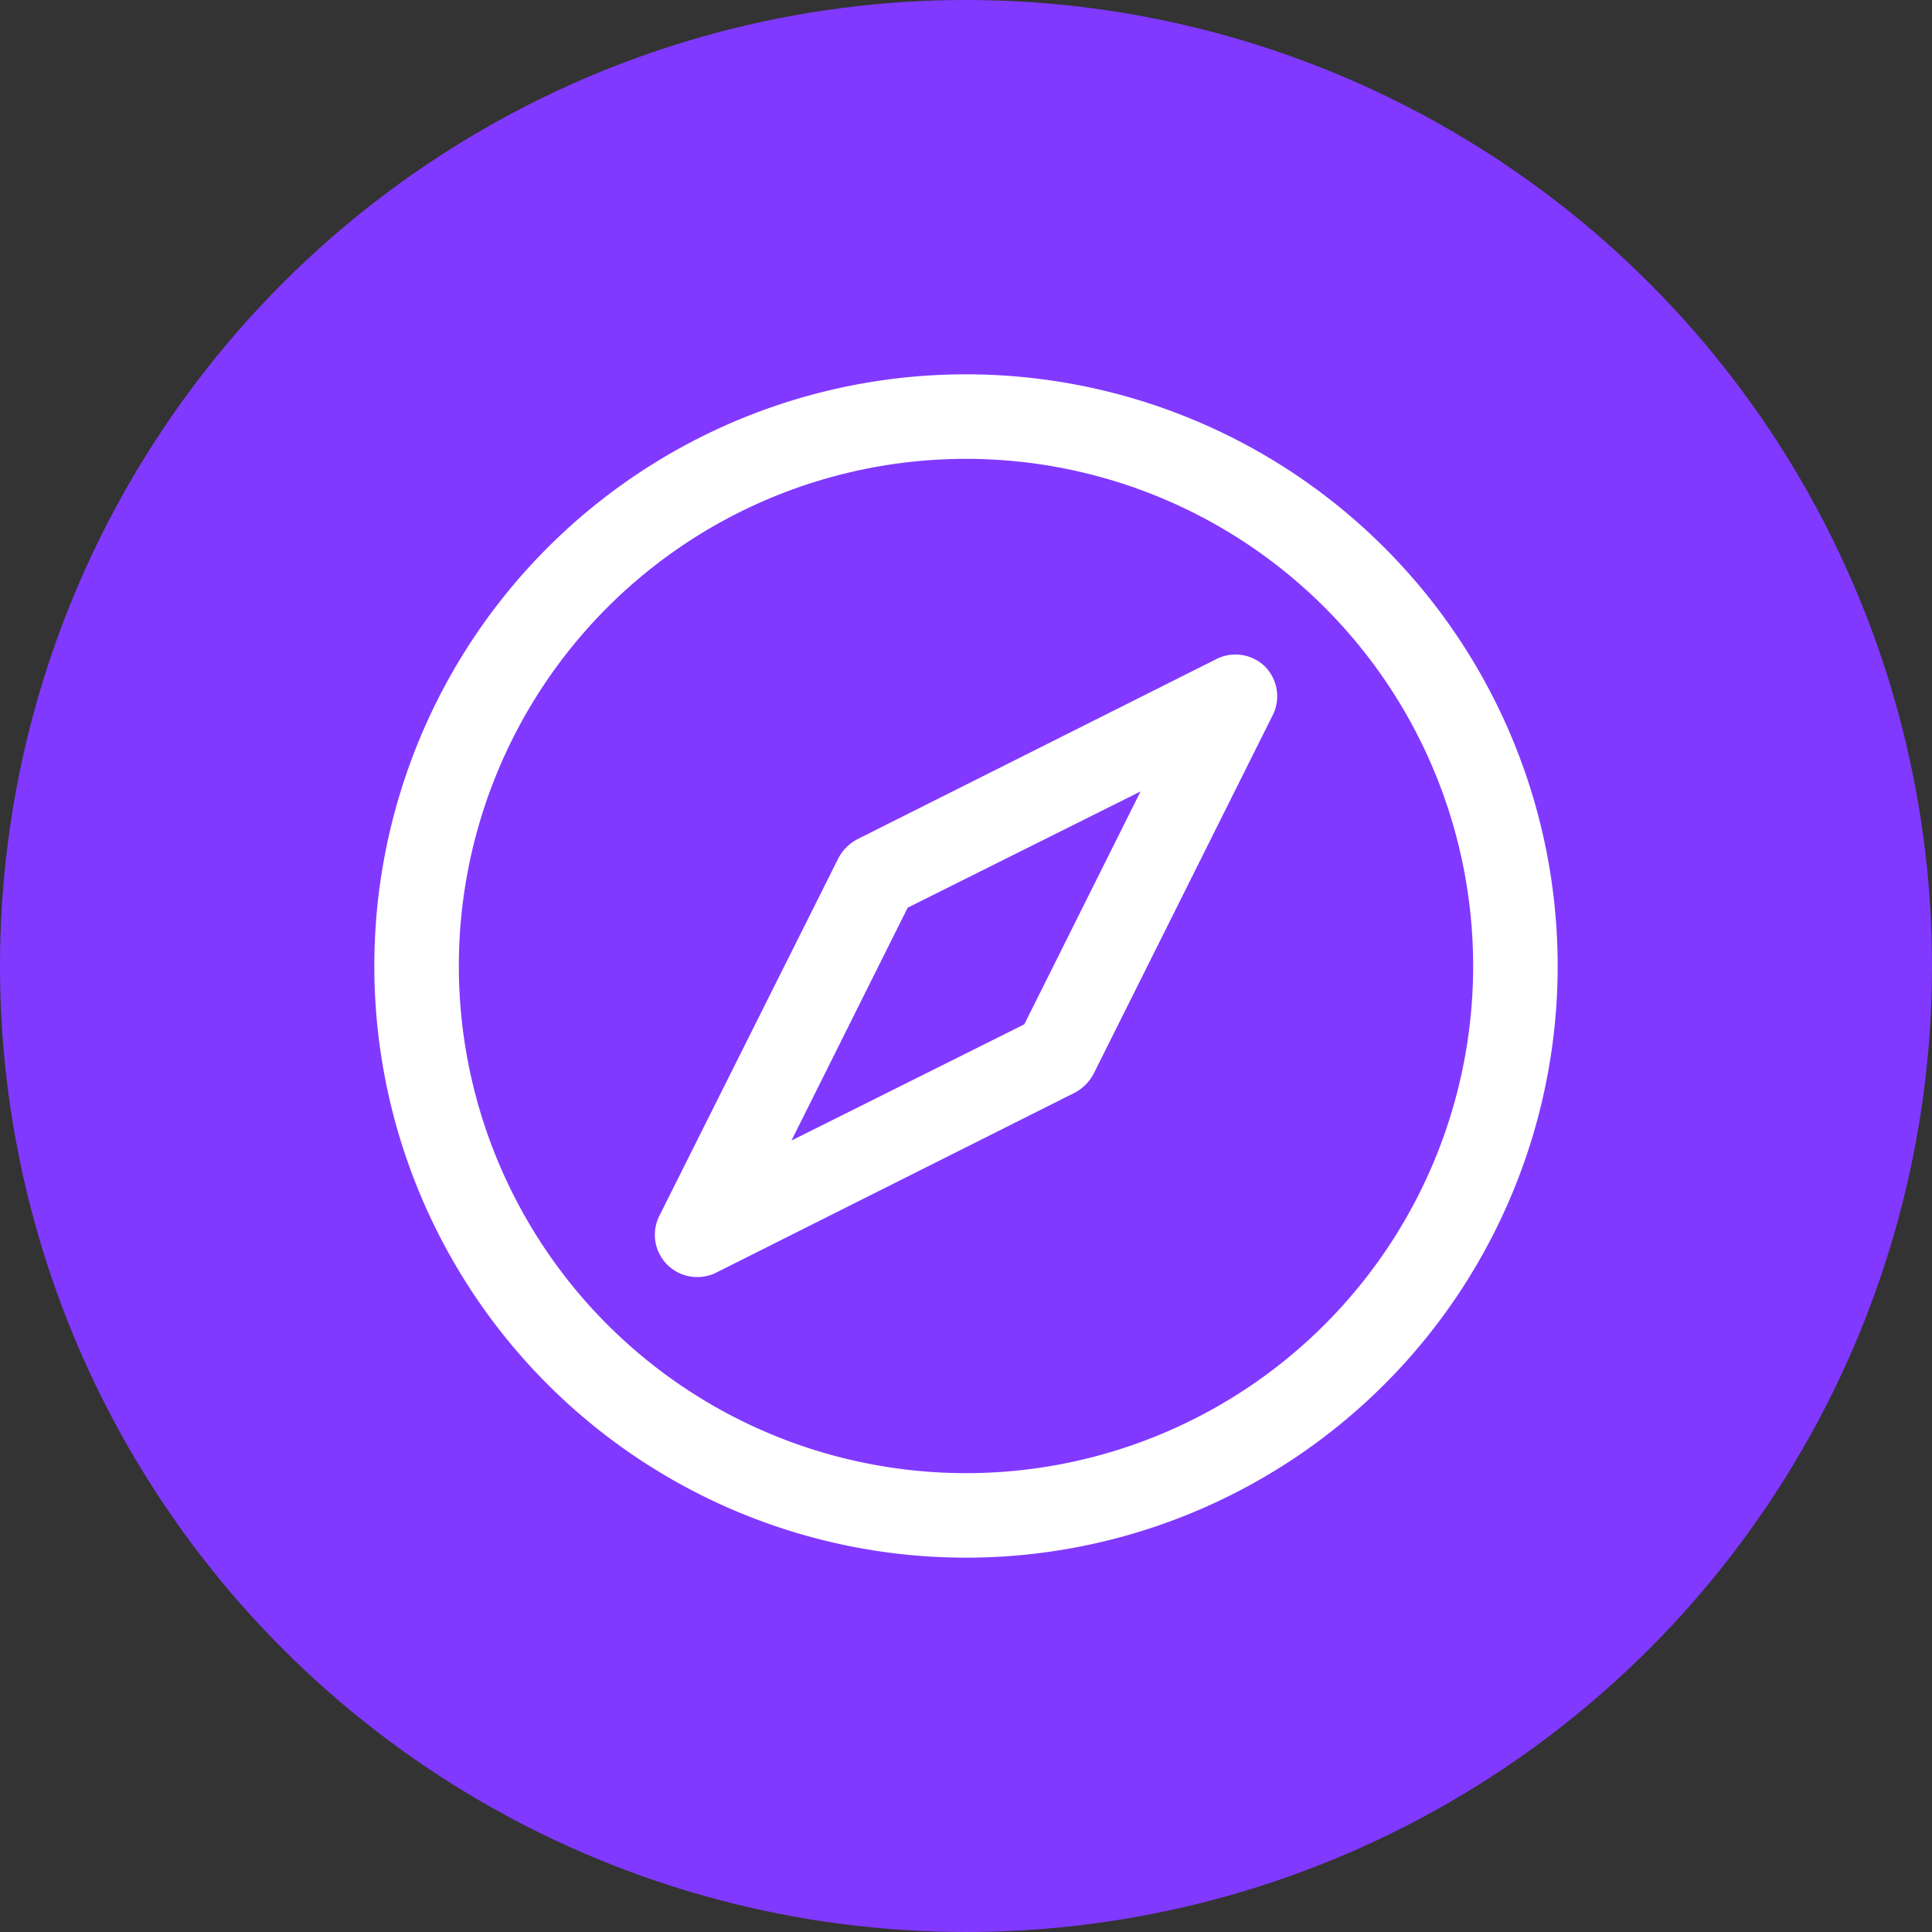 <?xml version="1.0" encoding="UTF-8"?>
<svg xmlns="http://www.w3.org/2000/svg" xmlns:xlink="http://www.w3.org/1999/xlink" version="1.1" width="512" height="512" x="0" y="0" viewBox="0 0 32 32" style="enable-background:new 0 0 512 512" xml:space="preserve" class="">
  <rect x="0" y="0" width="32" height="32" fill="#333333" stroke="none"/>
  <circle r="16" cx="16" cy="16" fill="#8139ff" shape="circle"></circle>
  <g transform="matrix(0.7,0,0,0.7,4.8,4.8)">
    <path d="M16 2a14 14 0 1 0 14 14A14 14 0 0 0 16 2zm0 26a12 12 0 1 1 12-12 12 12 0 0 1-12 12zm5.92-19.26L13.43 13a1.08 1.08 0 0 0-.45.45l-4.24 8.47a1 1 0 0 0 .9 1.44 1 1 0 0 0 .44-.1L18.57 19a1.08 1.08 0 0 0 .45-.45l4.24-8.49a1 1 0 0 0-.19-1.15 1 1 0 0 0-1.15-.17zm-4.54 8.64-5.51 2.75 2.75-5.51 5.51-2.75z" data-name="06 explore" fill="#ffffff" opacity="1" data-original="#000000"></path>
  </g>
</svg>

